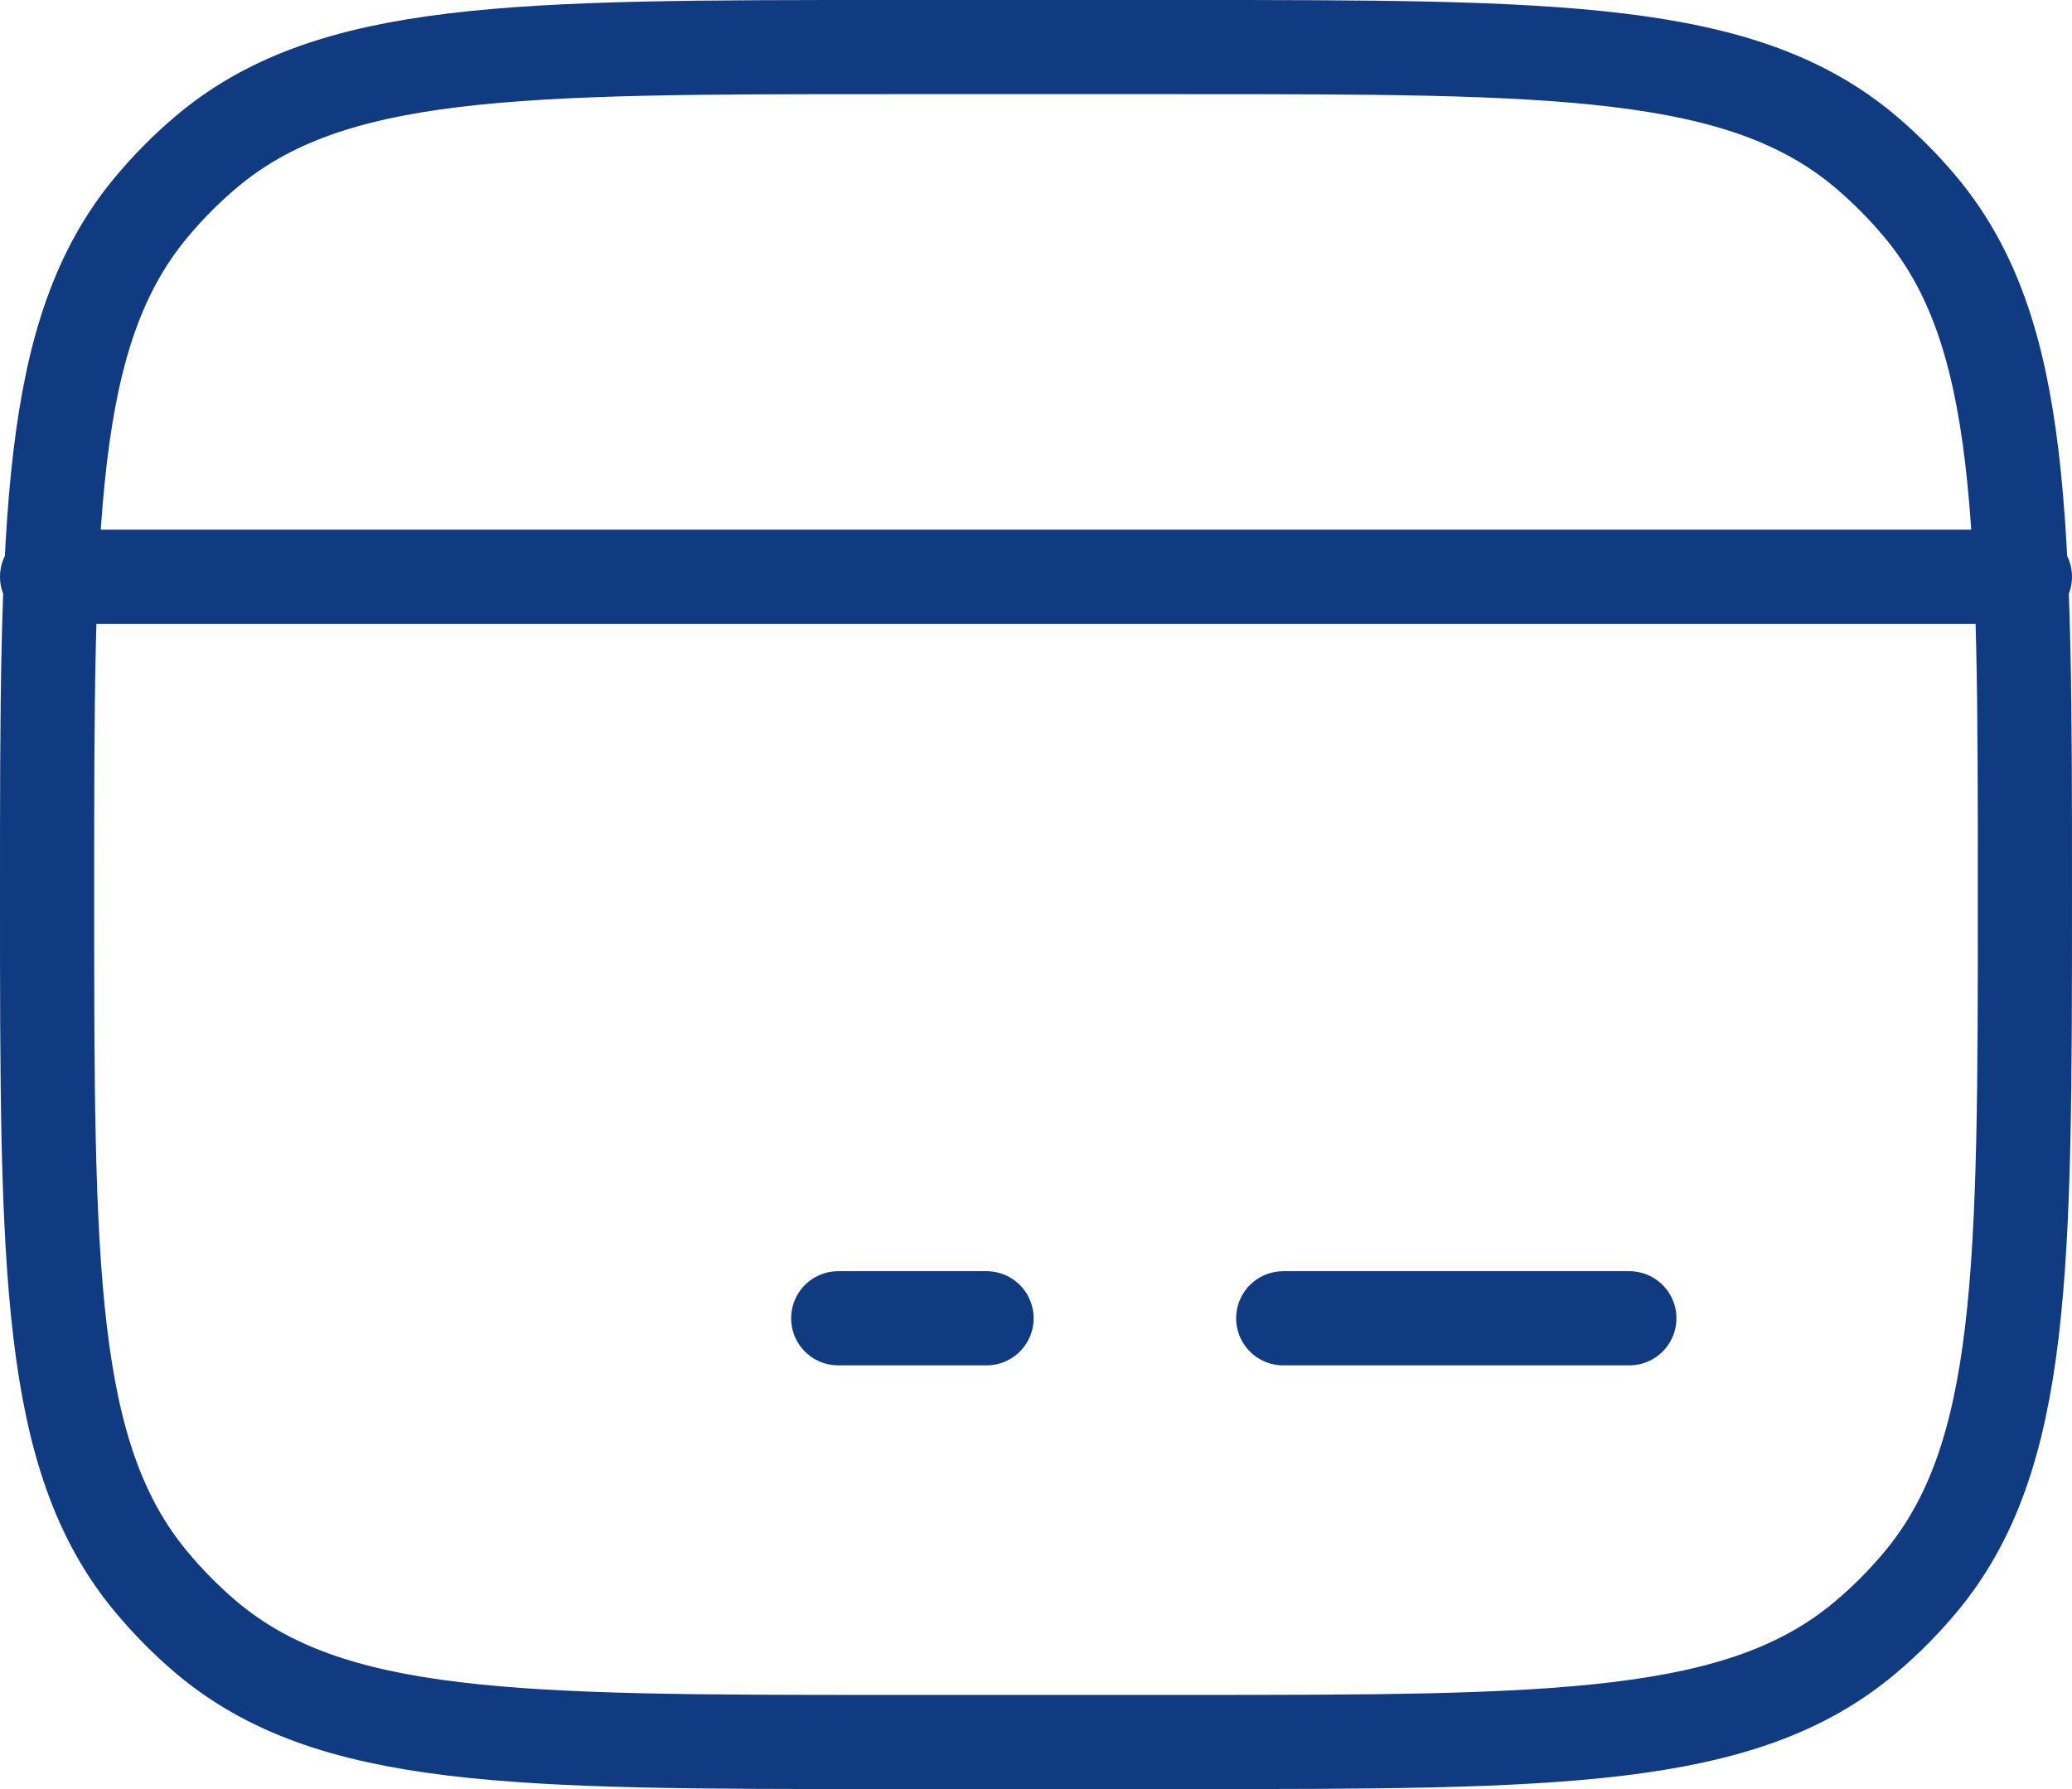 <svg width="44" height="38" viewBox="0 0 44 38" fill="none" xmlns="http://www.w3.org/2000/svg">
<path d="M17.8 28H20.95M27.25 28H34.6M1 12.25H43M1 19C1 11.042 1 7.061 3.211 4.404C3.566 3.978 3.953 3.587 4.375 3.23C7.01 1 10.956 1 18.85 1H25.15C33.044 1 36.99 1 39.623 3.228C40.046 3.587 40.434 3.98 40.789 4.404C43 7.059 43 11.042 43 19C43 26.958 43 30.939 40.789 33.596C40.433 34.023 40.043 34.416 39.623 34.77C36.99 37 33.046 37 25.15 37H18.85C10.956 37 7.01 37 4.375 34.773C3.956 34.417 3.567 34.023 3.211 33.596C1 30.941 1 26.958 1 19Z" stroke="#103B81" stroke-width="2" stroke-linecap="round" stroke-linejoin="round"/>
</svg>
